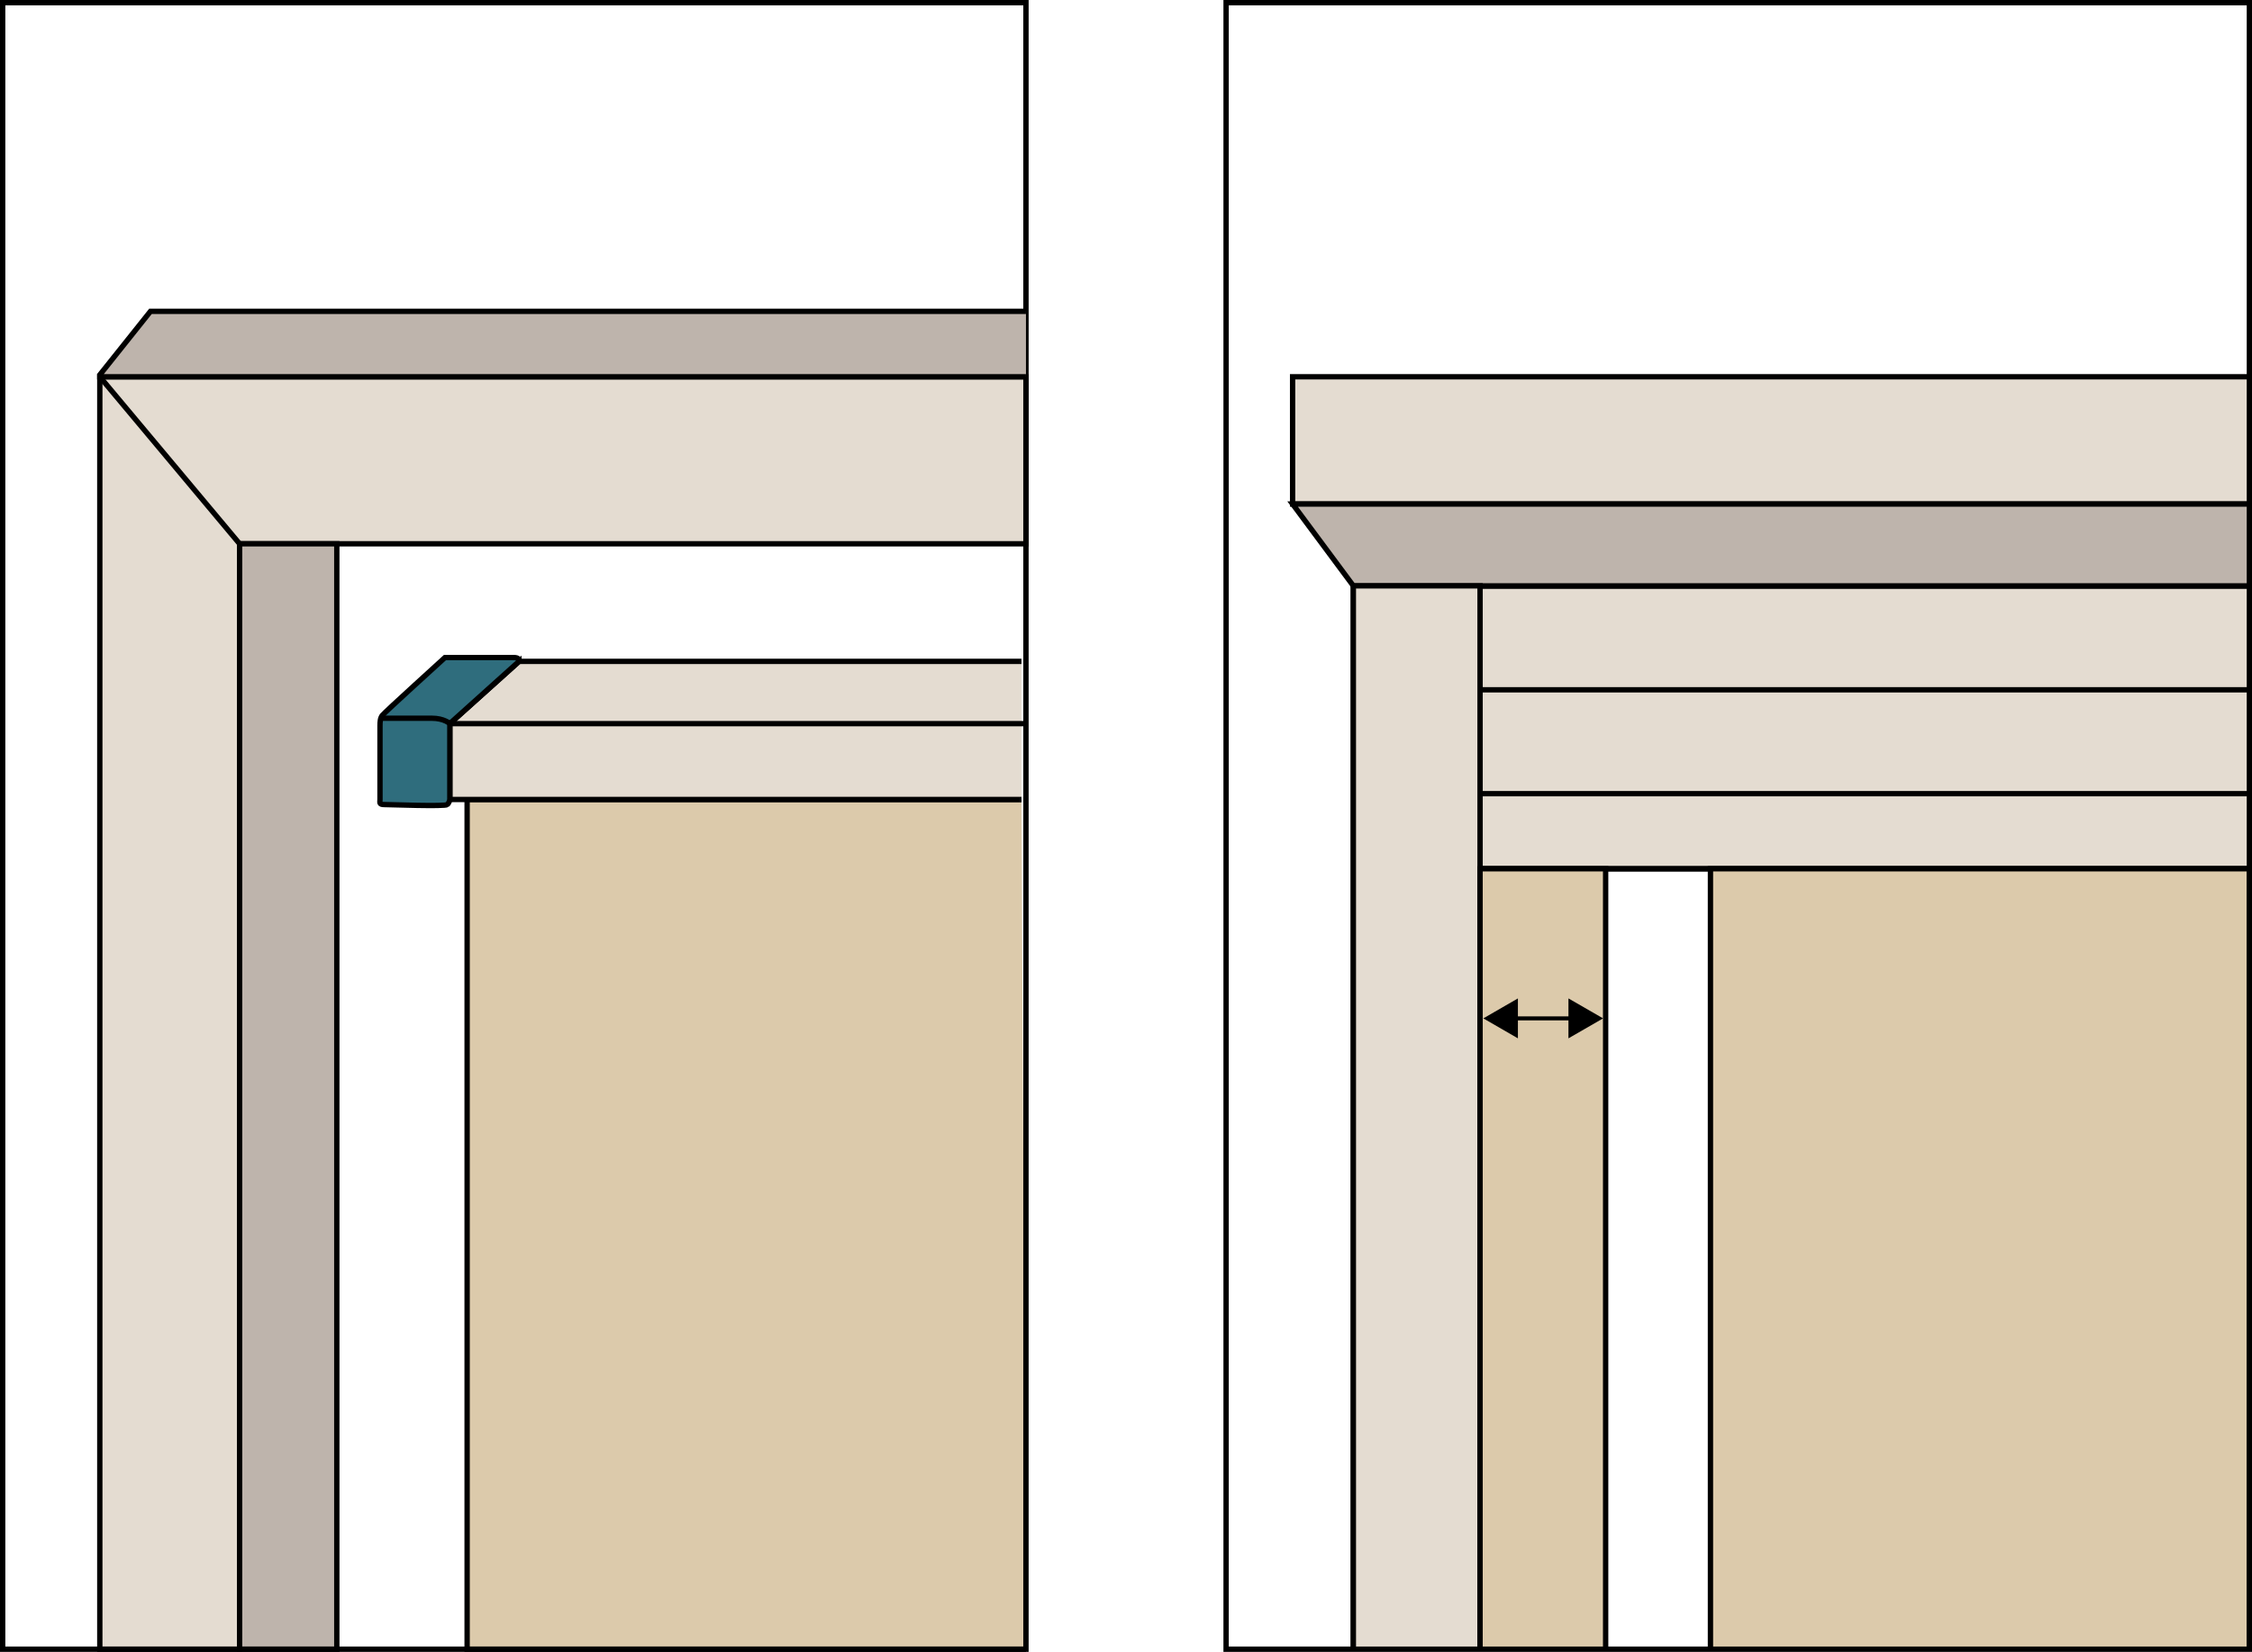 <?xml version="1.0" encoding="UTF-8"?>
<svg id="b" data-name="Laag 2" xmlns="http://www.w3.org/2000/svg" viewBox="0 0 337.33 247.45">
  <defs>
    <style>
      .d {
        fill: #dccaab;
      }

      .d, .e, .f, .g, .h, .i {
        stroke: #000;
        stroke-miterlimit: 10;
      }

      .d, .e, .f, .g, .i {
        stroke-width: .8px;
      }

      .j {
        stroke-width: 0px;
      }

      .e {
        fill: #2f6d7d;
      }

      .f, .h {
        fill: none;
      }

      .g {
        fill: #e4dcd1;
      }

      .h {
        stroke-width: .6px;
      }

      .i {
        fill: #beb4ac;
      }
    </style>
  </defs>
  <g id="c" data-name="Layer 1">
    <polyline class="g" points="336.93 87.76 221.7 87.76 221.7 130.14 336.93 130.14"/>
    <polyline class="g" points="336.93 56.44 193.62 56.44 193.62 75.5 336.93 75.5"/>
    <polyline class="d" points="153 119.76 69.97 119.76 69.97 247.05 153.68 247.05"/>
    <polygon class="g" points="153.68 81.46 35.89 81.46 35.89 247.05 14.95 247.05 14.95 56.44 153.68 56.44 153.68 81.46"/>
    <line class="f" x1="35.89" y1="81.46" x2="14.95" y2="56.44"/>
    <rect class="i" x="35.89" y="81.46" width="14.56" height="165.59"/>
    <polyline class="g" points="153 99.07 77.76 99.07 67.38 108.4 67.38 119.76 153 119.76"/>
    <line class="f" x1="153.68" y1="108.4" x2="67.38" y2="108.4"/>
    <path class="e" d="M77.76,99.07c.06-.63-.64-.57-1.15-.57h-9.96s-9.06,8.23-9.38,8.65-.35.99-.35,1.56v11.04c0,.45-.19.77.64.77s9.13.32,9.45,0,.37-.77.37-.77v-11.36l10.38-9.33Z"/>
    <path class="f" d="M57.06,107.59h7.62c1.85,0,2.7.81,2.7.81"/>
    <rect class="f" x=".4" y=".4" width="153.28" height="246.65"/>
    <polyline class="f" points="202.72 247.05 202.72 87.76 336.93 87.76"/>
    <polyline class="i" points="336.93 75.5 193.62 75.5 202.72 87.76 336.93 87.76"/>
    <polyline class="g" points="221.7 247.05 221.7 87.76 202.72 87.76 202.72 247.05"/>
    <line class="f" x1="221.7" y1="103.33" x2="336.93" y2="103.33"/>
    <line class="f" x1="221.7" y1="118.89" x2="336.93" y2="118.89"/>
    <line class="f" x1="221.7" y1="130.14" x2="336.93" y2="130.14"/>
    <polyline class="d" points="240.51 247.05 240.51 130.14 221.7 130.14 221.7 247.05"/>
    <polyline class="d" points="256.21 247.05 256.21 130.14 336.93 130.14 336.93 247.05"/>
    <g>
      <line class="h" x1="226.5" y1="152.55" x2="235.82" y2="152.55"/>
      <polygon class="j" points="227.37 155.54 222.19 152.55 227.37 149.56 227.37 155.54"/>
      <polygon class="j" points="234.94 155.54 240.13 152.55 234.94 149.56 234.94 155.54"/>
    </g>
    <rect class="f" x="183.66" y=".4" width="153.28" height="246.65"/>
    <polyline class="i" points="153.68 46.64 22.54 46.64 14.95 56.15 14.95 56.44 153.68 56.44"/>
  </g>
</svg>